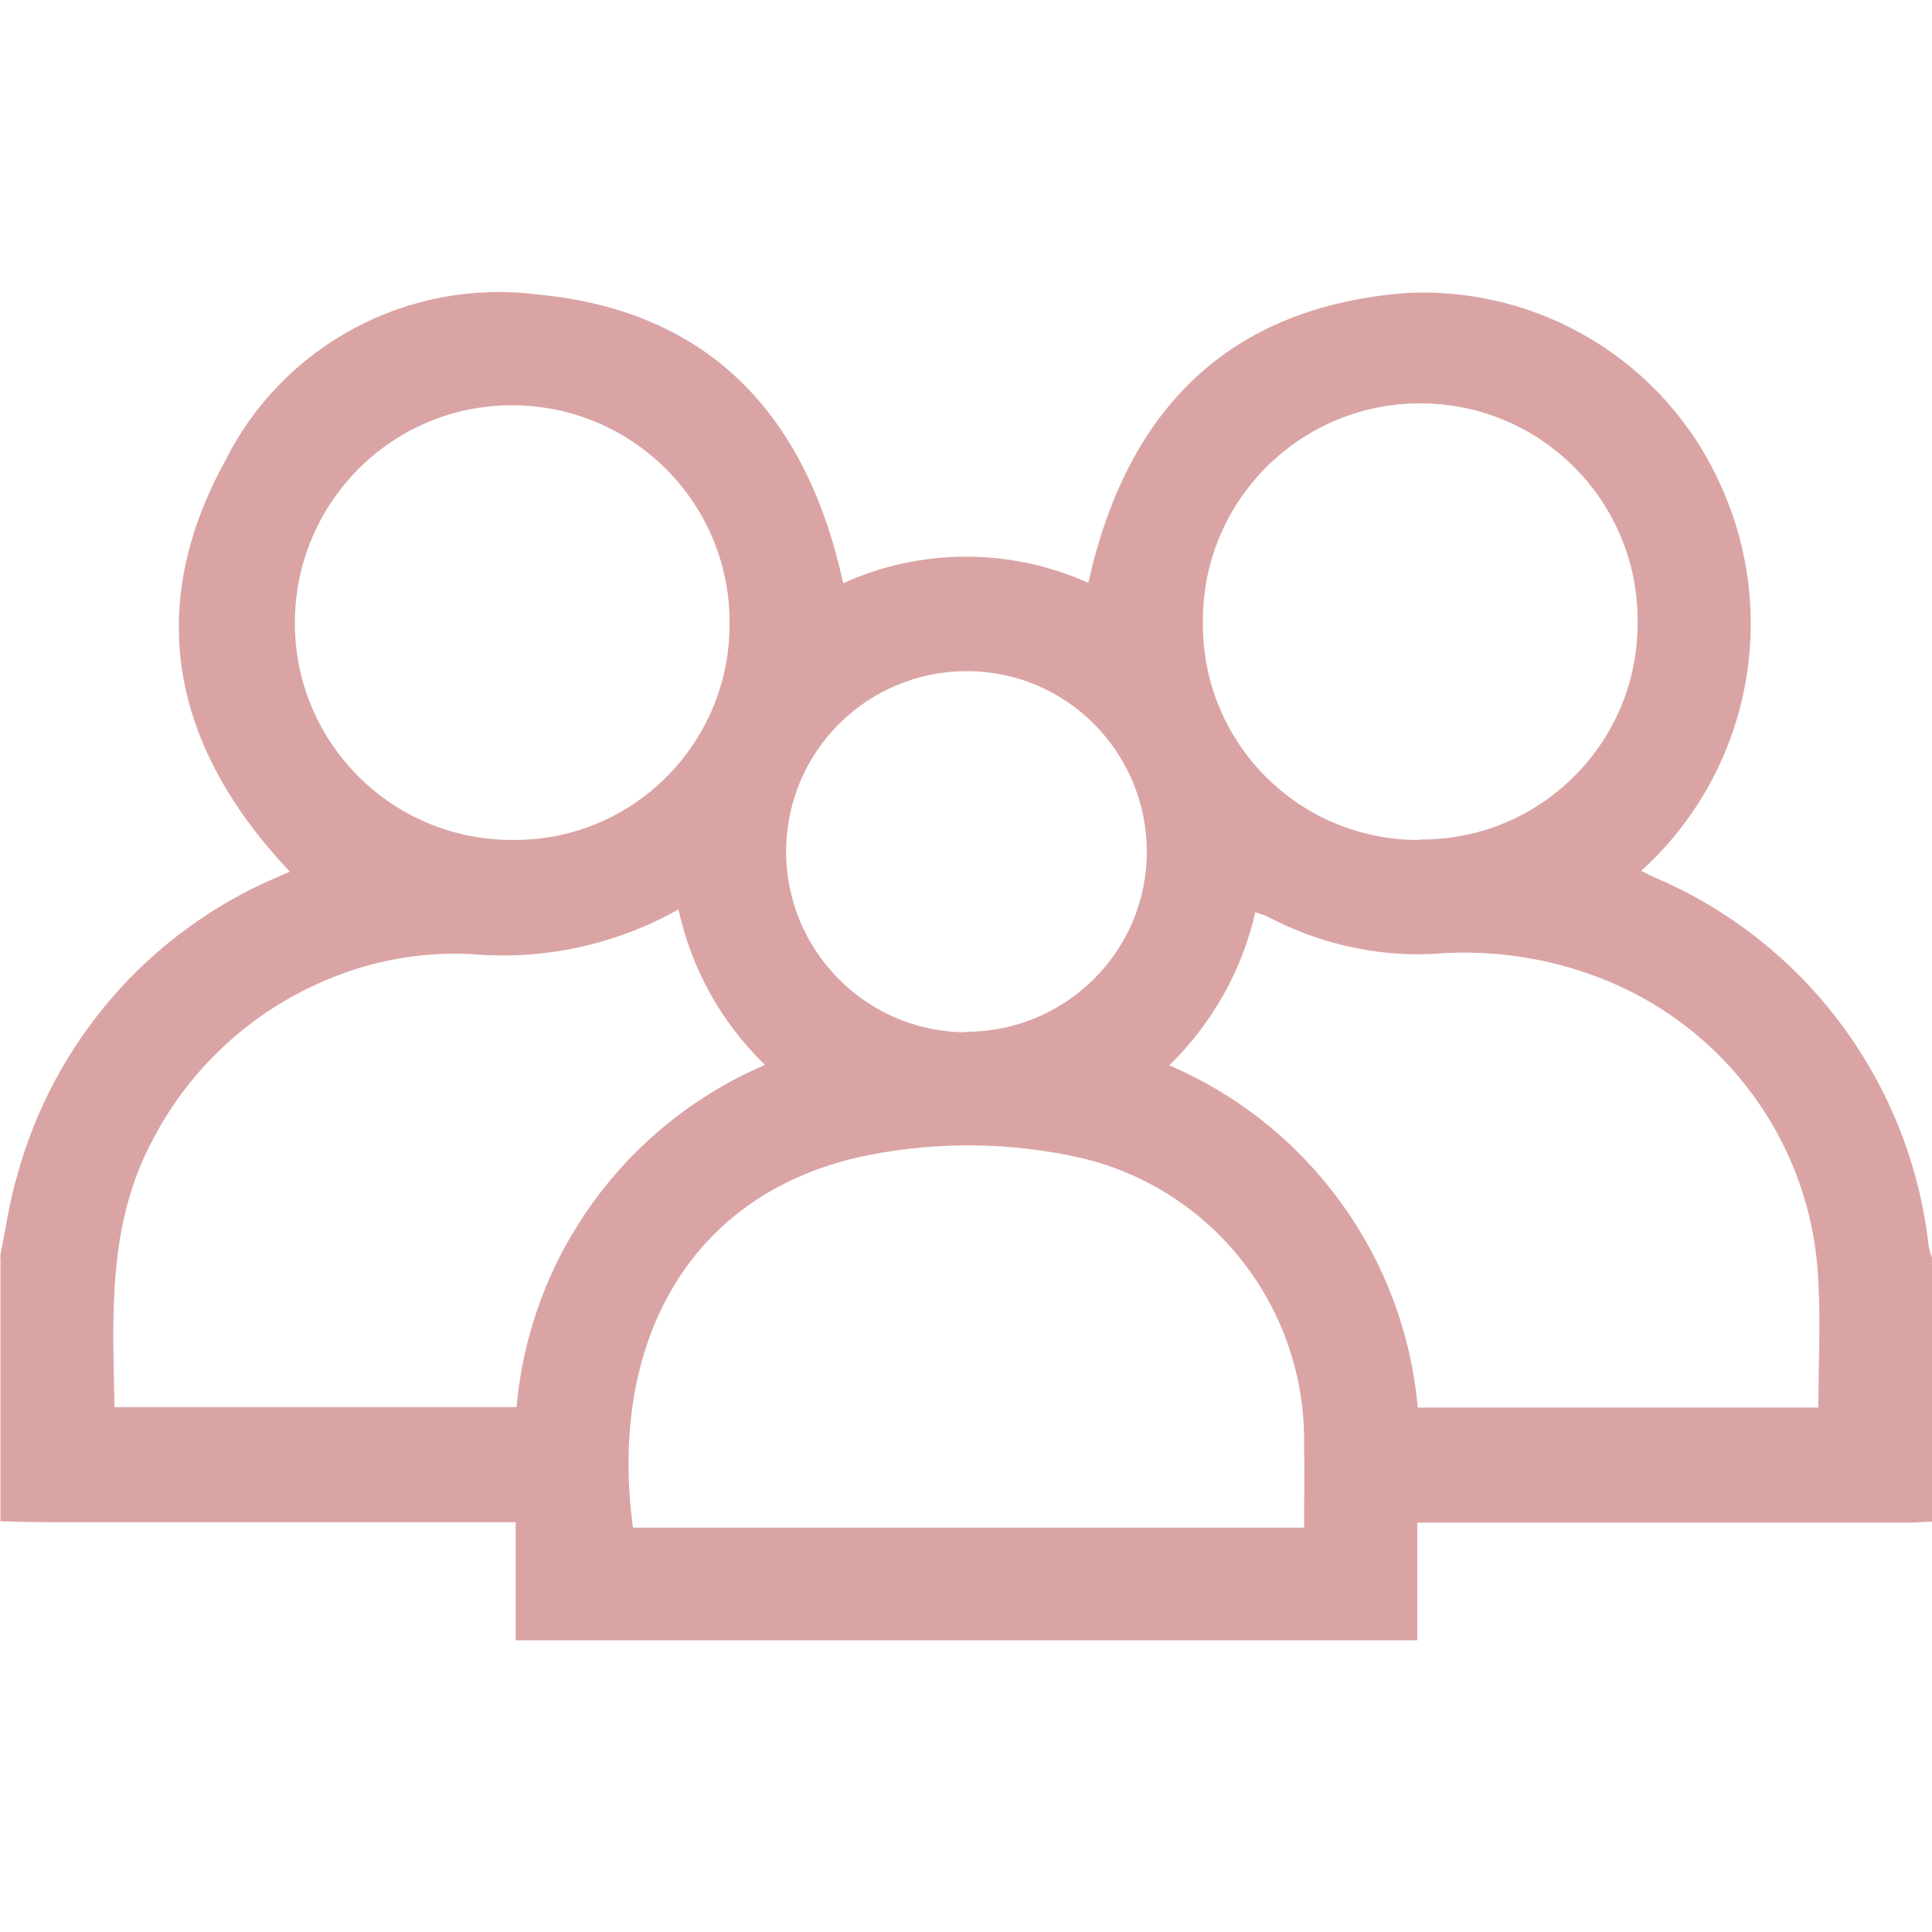 <?xml version="1.0" encoding="UTF-8"?><svg id="Vrstva_2" xmlns="http://www.w3.org/2000/svg" viewBox="0 0 42 42"><g id="Vrstva_1-2"><g><rect width="42" height="42" fill="none"/><path id="Path_2089" d="M0,27.33c.12-.59,.2-1.19,.37-1.76,.79-2.91,2.86-5.3,5.63-6.49l.3-.13c-2.51-2.66-3.2-5.66-1.41-8.92,1.26-2.53,3.98-3.98,6.78-3.63,3.76,.35,5.87,2.63,6.66,6.28,1.69-.77,3.63-.77,5.33-.01,.83-3.75,3.03-6,6.91-6.3,2.9-.15,5.6,1.48,6.81,4.12,1.34,2.88,.66,6.3-1.7,8.44,.1,.05,.19,.1,.28,.14,3.3,1.4,5.58,4.48,5.97,8.04,.02,.08,.04,.15,.07,.23v5.74c-.16,0-.33,.02-.49,.02h-10.7v2.56H11.21v-2.57H.95c-.31,0-.63-.01-.94-.02v-5.74m28.34,5.87c0-.64,.01-1.24,0-1.83,.03-2.95-1.99-5.53-4.86-6.2-1.51-.34-3.08-.36-4.6-.06-3.85,.76-5.68,4.01-5.13,8.1h14.59Zm-13.6-13.43c-1.37,.77-2.94,1.11-4.51,.97-1.08-.05-2.16,.14-3.16,.57-1.61,.68-2.94,1.9-3.75,3.45-1,1.85-.88,3.84-.84,5.83H11.23c.29-3.29,2.37-6.14,5.4-7.44-.95-.92-1.6-2.09-1.88-3.38m24.78,10.83c0-.92,.05-1.82,0-2.71-.1-2.68-1.65-5.1-4.05-6.32-1.35-.68-2.86-.96-4.37-.83-1.22,.05-2.43-.23-3.51-.79-.09-.05-.19-.08-.31-.12-.29,1.27-.94,2.42-1.87,3.33,3.03,1.3,5.11,4.16,5.4,7.44h8.72Zm-8.68-12.35c2.6,.03,4.73-2.06,4.75-4.66,0-.02,0-.04,0-.05,.03-2.61-2.07-4.75-4.68-4.77-2.61-.03-4.75,2.07-4.77,4.68,0,.04,0,.09,0,.13,0,2.59,2.1,4.68,4.68,4.68h.02m-19.7,0c2.59,.02,4.69-2.07,4.71-4.65,0-.03,0-.06,0-.1-.01-2.61-2.14-4.71-4.75-4.7-2.61,.01-4.71,2.14-4.7,4.75,.01,2.61,2.13,4.71,4.74,4.7m9.85,4.17c2.17,0,3.93-1.75,3.93-3.91,0-2.17-1.75-3.93-3.91-3.93-2.16,0-3.91,1.73-3.93,3.89-.02,2.16,1.72,3.94,3.88,3.96h.03" fill="#D08A8B" isolation="isolate" opacity=".77"/></g></g></svg>